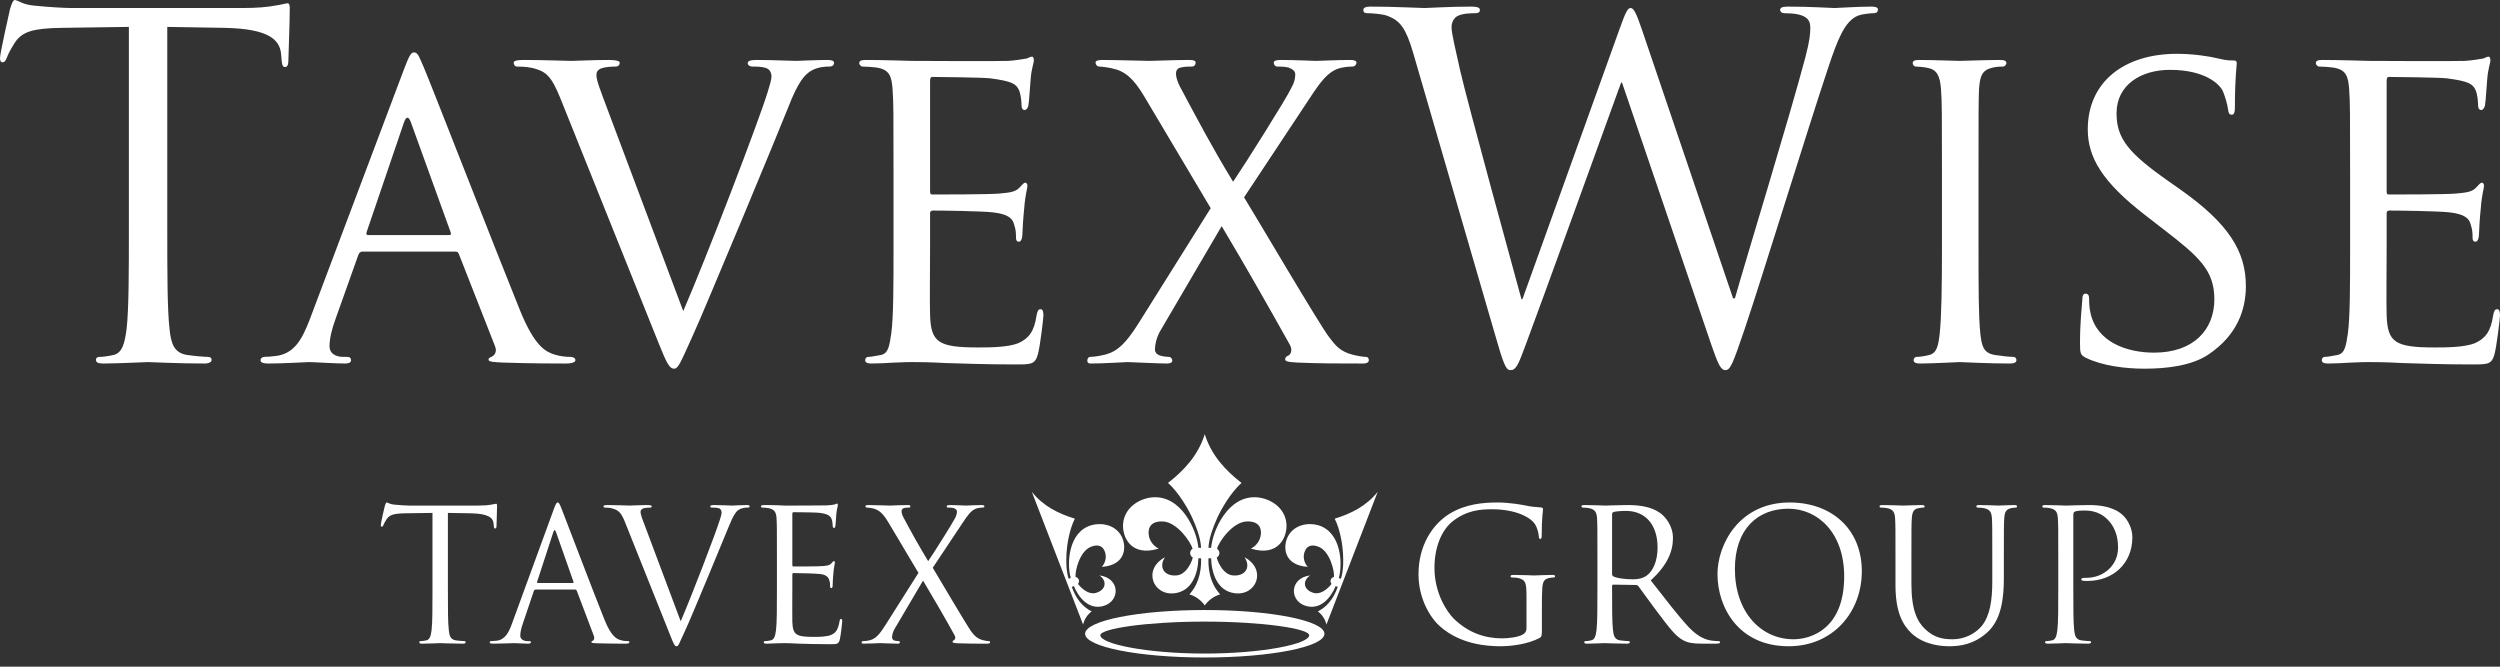 <?xml version="1.0" encoding="UTF-8"?> <svg xmlns="http://www.w3.org/2000/svg" width="120" height="32" viewBox="0 0 120 32" fill="none"><rect x="0" y="0" width="120" height="32" fill="#333333" stroke="none"/><path fill-rule="evenodd" clip-rule="evenodd" d="M100.187 27.886C100.143 27.886 100.046 27.886 100.002 27.877C99.958 27.877 99.905 27.86 99.905 27.816C99.905 27.745 99.958 27.736 100.143 27.736C100.997 27.736 101.666 27.111 101.666 26.302C101.666 26.011 101.639 25.421 101.173 24.946C100.706 24.471 100.17 24.506 99.967 24.506C99.818 24.506 99.668 24.523 99.589 24.559C99.536 24.576 99.519 24.638 99.519 24.726V28.343C99.519 29.189 99.519 29.884 99.562 30.253C99.589 30.509 99.642 30.703 99.905 30.738C100.029 30.755 100.222 30.773 100.302 30.773C100.354 30.773 100.372 30.799 100.372 30.826C100.372 30.87 100.328 30.896 100.231 30.896C99.747 30.896 99.193 30.87 99.149 30.87C99.123 30.87 98.568 30.896 98.303 30.896C98.207 30.896 98.163 30.878 98.163 30.826C98.163 30.799 98.18 30.773 98.233 30.773C98.312 30.773 98.418 30.755 98.498 30.738C98.674 30.703 98.717 30.509 98.752 30.253C98.797 29.884 98.797 29.189 98.797 28.343V26.795C98.797 25.421 98.797 25.175 98.778 24.893C98.762 24.594 98.691 24.453 98.401 24.392C98.331 24.374 98.18 24.365 98.101 24.365C98.067 24.365 98.031 24.347 98.031 24.313C98.031 24.259 98.075 24.242 98.171 24.242C98.568 24.242 99.096 24.268 99.166 24.268C99.36 24.268 99.871 24.242 100.275 24.242C101.375 24.242 101.772 24.612 101.912 24.743C102.106 24.929 102.353 25.325 102.353 25.791C102.353 27.041 101.437 27.886 100.187 27.886ZM96.528 24.392C96.29 24.444 96.22 24.585 96.203 24.893C96.185 25.175 96.185 25.421 96.185 26.795V27.736C96.185 28.687 96.079 29.743 95.375 30.368C94.741 30.931 94.082 31.02 93.562 31.02C93.263 31.02 92.374 30.984 91.748 30.395C91.318 29.981 90.983 29.364 90.983 28.079V26.795C90.983 25.421 90.983 25.175 90.965 24.893C90.948 24.594 90.878 24.453 90.587 24.392C90.516 24.374 90.367 24.365 90.287 24.365C90.253 24.365 90.217 24.347 90.217 24.313C90.217 24.259 90.261 24.242 90.359 24.242C90.754 24.242 91.29 24.268 91.371 24.268C91.45 24.268 91.978 24.242 92.242 24.242C92.338 24.242 92.382 24.259 92.382 24.313C92.382 24.347 92.347 24.365 92.312 24.365C92.251 24.365 92.198 24.374 92.092 24.392C91.855 24.427 91.784 24.585 91.766 24.893C91.748 25.175 91.748 25.421 91.748 26.795V28.027C91.748 29.294 92.031 29.84 92.409 30.201C92.84 30.605 93.236 30.685 93.738 30.685C94.275 30.685 94.803 30.43 95.12 30.051C95.525 29.55 95.63 28.801 95.63 27.895V26.795C95.63 25.421 95.63 25.175 95.613 24.893C95.595 24.594 95.525 24.453 95.234 24.392C95.164 24.374 95.014 24.365 94.935 24.365C94.899 24.365 94.865 24.347 94.865 24.313C94.865 24.259 94.908 24.242 95.006 24.242C95.402 24.242 95.886 24.268 95.939 24.268C96 24.268 96.414 24.242 96.678 24.242C96.775 24.242 96.819 24.259 96.819 24.313C96.819 24.347 96.783 24.365 96.748 24.365C96.686 24.365 96.634 24.374 96.528 24.392ZM85.855 31.02C83.442 31.02 82.439 29.144 82.439 27.56C82.439 26.134 83.478 24.119 85.907 24.119C87.887 24.119 89.367 25.368 89.367 27.42C89.367 29.391 87.975 31.02 85.855 31.02ZM88.521 27.666C88.521 25.553 87.236 24.418 85.845 24.418C84.375 24.418 83.275 25.386 83.275 27.314C83.275 29.364 84.507 30.685 86.092 30.685C86.884 30.685 88.521 30.227 88.521 27.666ZM82.564 30.826C82.564 30.878 82.511 30.896 82.354 30.896H81.729C81.235 30.896 81.015 30.852 80.787 30.729C80.408 30.526 80.1 30.095 79.598 29.435C79.228 28.951 78.815 28.361 78.639 28.132C78.604 28.097 78.577 28.079 78.525 28.079L77.441 28.062C77.398 28.062 77.38 28.088 77.38 28.132V28.343C77.38 29.189 77.38 29.884 77.424 30.253C77.451 30.509 77.503 30.703 77.767 30.738C77.891 30.755 78.084 30.773 78.163 30.773C78.216 30.773 78.234 30.799 78.234 30.826C78.234 30.87 78.19 30.896 78.093 30.896C77.609 30.896 77.055 30.87 77.01 30.87C77.002 30.87 76.447 30.896 76.183 30.896C76.086 30.896 76.043 30.878 76.043 30.826C76.043 30.799 76.06 30.773 76.113 30.773C76.192 30.773 76.297 30.755 76.376 30.738C76.553 30.703 76.597 30.509 76.632 30.253C76.676 29.884 76.676 29.189 76.676 28.343V26.795C76.676 25.421 76.676 25.175 76.659 24.893C76.641 24.594 76.57 24.453 76.28 24.392C76.21 24.374 76.06 24.365 75.981 24.365C75.946 24.365 75.91 24.347 75.91 24.313C75.91 24.259 75.954 24.242 76.051 24.242C76.447 24.242 77.002 24.268 77.045 24.268C77.142 24.268 77.811 24.242 78.084 24.242C78.639 24.242 79.228 24.295 79.695 24.629C79.915 24.788 80.302 25.219 80.302 25.826C80.302 26.477 80.029 27.129 79.237 27.86C79.959 28.784 80.558 29.567 81.068 30.113C81.543 30.614 81.922 30.711 82.142 30.747C82.31 30.773 82.432 30.773 82.486 30.773C82.53 30.773 82.564 30.799 82.564 30.826ZM79.563 26.284C79.563 25.184 78.982 24.523 78.04 24.523C77.776 24.523 77.538 24.55 77.451 24.576C77.407 24.594 77.38 24.629 77.38 24.682V27.56C77.38 27.604 77.398 27.64 77.441 27.666C77.574 27.745 77.979 27.807 78.366 27.807C78.577 27.807 78.824 27.78 79.026 27.64C79.334 27.428 79.563 26.953 79.563 26.284ZM74.355 27.745C74.117 27.789 74.047 27.939 74.029 28.247C74.011 28.528 74.011 28.793 74.011 29.162V30.148C74.011 30.544 74.003 30.562 73.897 30.624C73.334 30.922 72.542 31.02 72.031 31.02C71.362 31.02 70.112 30.931 69.135 30.078C68.598 29.611 68.088 28.669 68.088 27.569C68.088 26.16 68.774 25.166 69.558 24.673C70.35 24.18 71.221 24.119 71.899 24.119C72.454 24.119 73.079 24.233 73.246 24.268C73.431 24.313 73.739 24.347 73.959 24.356C74.047 24.365 74.064 24.4 74.064 24.436C74.064 24.559 74.003 24.805 74.003 25.686C74.003 25.826 73.985 25.87 73.924 25.87C73.88 25.87 73.871 25.817 73.862 25.738C73.853 25.615 73.809 25.368 73.677 25.157C73.457 24.823 72.744 24.444 71.608 24.444C71.054 24.444 70.394 24.497 69.725 25.025C69.215 25.43 68.854 26.231 68.854 27.261C68.854 28.502 69.479 29.4 69.786 29.699C70.482 30.377 71.283 30.641 72.093 30.641C72.41 30.641 72.868 30.588 73.096 30.456C73.21 30.395 73.272 30.298 73.272 30.148V28.652C73.272 27.939 73.228 27.842 72.876 27.745C72.806 27.727 72.656 27.719 72.577 27.719C72.542 27.719 72.506 27.701 72.506 27.666C72.506 27.613 72.55 27.596 72.647 27.596C73.043 27.596 73.598 27.622 73.642 27.622C73.686 27.622 74.24 27.596 74.504 27.596C74.601 27.596 74.645 27.613 74.645 27.666C74.645 27.701 74.61 27.719 74.575 27.719C74.513 27.719 74.46 27.727 74.355 27.745ZM45.996 30.878C45.766 30.87 45.723 30.852 45.723 30.808C45.723 30.773 45.74 30.747 45.776 30.738C45.819 30.72 45.899 30.632 45.819 30.491C45.344 29.629 44.834 28.758 44.306 27.868L42.932 30.201C42.853 30.342 42.818 30.5 42.818 30.588C42.818 30.676 42.879 30.738 42.959 30.755C43.012 30.764 43.082 30.773 43.126 30.773C43.17 30.773 43.196 30.799 43.196 30.834C43.196 30.878 43.153 30.896 43.091 30.896C42.879 30.896 42.325 30.87 42.246 30.87C42.167 30.87 41.735 30.896 41.445 30.896C41.375 30.896 41.357 30.87 41.357 30.834C41.357 30.799 41.383 30.773 41.427 30.773C41.498 30.773 41.63 30.764 41.761 30.729C42.026 30.658 42.21 30.465 42.492 30.016L44.086 27.499L42.677 25.131C42.475 24.788 42.29 24.532 41.99 24.427C41.85 24.383 41.674 24.365 41.621 24.365C41.568 24.365 41.542 24.338 41.542 24.303C41.542 24.259 41.577 24.242 41.691 24.242C41.938 24.242 42.651 24.268 42.721 24.268C42.8 24.268 43.249 24.242 43.548 24.242C43.671 24.242 43.698 24.259 43.698 24.303C43.698 24.347 43.671 24.365 43.619 24.365C43.566 24.365 43.452 24.365 43.381 24.392C43.302 24.418 43.275 24.48 43.275 24.541C43.275 24.629 43.311 24.735 43.364 24.832C43.733 25.527 44.094 26.178 44.552 26.935C44.816 26.557 45.758 25.052 45.846 24.867C45.907 24.735 45.934 24.656 45.934 24.55C45.934 24.488 45.872 24.418 45.784 24.392C45.696 24.365 45.573 24.365 45.52 24.365C45.467 24.365 45.441 24.347 45.441 24.303C45.441 24.268 45.485 24.242 45.59 24.242C45.925 24.242 46.295 24.268 46.374 24.268C46.453 24.268 46.814 24.242 47.113 24.242C47.21 24.242 47.254 24.268 47.254 24.303C47.254 24.338 47.219 24.365 47.157 24.365C47.096 24.365 46.964 24.374 46.867 24.409C46.612 24.488 46.444 24.743 46.189 25.122L44.772 27.252C44.939 27.525 46.444 30.086 46.629 30.324C46.77 30.509 46.893 30.641 47.148 30.72C47.271 30.755 47.404 30.773 47.456 30.773C47.5 30.773 47.527 30.791 47.527 30.826C47.527 30.87 47.483 30.896 47.404 30.896C46.867 30.896 46.444 30.896 45.996 30.878ZM39.836 30.922C39.176 30.922 38.692 30.905 38.349 30.896C38.005 30.878 37.794 30.87 37.662 30.87C37.645 30.87 37.495 30.87 37.31 30.878C37.134 30.878 36.931 30.896 36.799 30.896C36.703 30.896 36.659 30.878 36.659 30.826C36.659 30.799 36.676 30.773 36.729 30.773C36.808 30.773 36.914 30.755 36.993 30.738C37.169 30.703 37.213 30.509 37.248 30.253C37.292 29.884 37.292 29.189 37.292 28.343V26.795C37.292 25.421 37.292 25.175 37.275 24.893C37.257 24.594 37.187 24.453 36.896 24.392C36.826 24.374 36.676 24.365 36.597 24.365C36.562 24.365 36.526 24.347 36.526 24.313C36.526 24.259 36.571 24.242 36.668 24.242C36.87 24.242 37.108 24.242 37.301 24.251L37.662 24.268C37.724 24.268 39.476 24.268 39.678 24.259C39.845 24.251 39.986 24.233 40.056 24.216C40.1 24.207 40.135 24.172 40.179 24.172C40.206 24.172 40.215 24.207 40.215 24.251C40.215 24.313 40.171 24.418 40.144 24.664C40.135 24.752 40.118 25.14 40.1 25.245C40.092 25.289 40.074 25.342 40.039 25.342C39.986 25.342 39.968 25.298 39.968 25.228C39.968 25.166 39.959 25.016 39.915 24.911C39.854 24.77 39.766 24.664 39.29 24.612C39.141 24.594 38.182 24.585 38.085 24.585C38.049 24.585 38.032 24.612 38.032 24.673V27.103C38.032 27.164 38.041 27.191 38.085 27.191C38.199 27.191 39.281 27.191 39.484 27.173C39.695 27.155 39.819 27.138 39.898 27.049C39.959 26.979 39.995 26.935 40.03 26.935C40.056 26.935 40.074 26.953 40.074 27.005C40.074 27.058 40.03 27.208 40.003 27.499C39.986 27.674 39.968 28 39.968 28.062C39.968 28.132 39.968 28.229 39.907 28.229C39.862 28.229 39.845 28.194 39.845 28.15C39.845 28.062 39.845 27.974 39.809 27.86C39.775 27.736 39.695 27.587 39.352 27.551C39.114 27.525 38.243 27.507 38.093 27.507C38.049 27.507 38.032 27.534 38.032 27.569V28.343C38.032 28.643 38.023 29.664 38.032 29.849C38.058 30.456 38.19 30.571 39.053 30.571C39.281 30.571 39.669 30.571 39.898 30.474C40.127 30.377 40.232 30.201 40.294 29.84C40.311 29.743 40.329 29.708 40.373 29.708C40.426 29.708 40.426 29.779 40.426 29.84C40.426 29.91 40.355 30.509 40.311 30.694C40.25 30.922 40.179 30.922 39.836 30.922ZM35.878 24.365C35.816 24.365 35.622 24.365 35.455 24.471C35.34 24.55 35.209 24.699 34.971 25.298C34.874 25.544 34.434 26.601 33.985 27.683C33.448 28.968 33.052 29.919 32.85 30.35C32.603 30.878 32.568 31.02 32.48 31.02C32.374 31.02 32.33 30.896 32.163 30.474L30.006 25.078C29.813 24.585 29.681 24.488 29.373 24.4C29.241 24.365 29.091 24.365 29.038 24.365C28.985 24.365 28.968 24.338 28.968 24.303C28.968 24.251 29.056 24.242 29.197 24.242C29.619 24.242 30.121 24.268 30.227 24.268C30.314 24.268 30.711 24.242 31.045 24.242C31.204 24.242 31.283 24.259 31.283 24.303C31.283 24.347 31.257 24.365 31.195 24.365C31.098 24.365 30.94 24.374 30.86 24.409C30.764 24.453 30.746 24.523 30.746 24.585C30.746 24.699 30.851 24.972 30.984 25.315L32.674 29.822C33.184 28.643 34.364 25.571 34.557 24.937C34.601 24.805 34.636 24.682 34.636 24.603C34.636 24.532 34.61 24.444 34.522 24.4C34.416 24.365 34.284 24.365 34.188 24.365C34.135 24.365 34.091 24.356 34.091 24.313C34.091 24.259 34.144 24.242 34.284 24.242C34.636 24.242 35.041 24.268 35.147 24.268C35.2 24.268 35.578 24.242 35.834 24.242C35.931 24.242 35.983 24.259 35.983 24.303C35.983 24.347 35.948 24.365 35.878 24.365ZM29.77 30.72C29.902 30.764 30.035 30.773 30.122 30.773C30.175 30.773 30.211 30.782 30.211 30.826C30.211 30.878 30.131 30.896 30.035 30.896C29.902 30.896 29.26 30.896 28.652 30.878C28.485 30.87 28.388 30.87 28.388 30.817C28.388 30.782 28.415 30.764 28.45 30.755C28.503 30.738 28.555 30.658 28.503 30.518L27.684 28.352C27.667 28.317 27.649 28.299 27.605 28.299H25.713C25.669 28.299 25.643 28.326 25.624 28.37L25.097 29.928C25.018 30.148 24.973 30.359 24.973 30.518C24.973 30.694 25.158 30.773 25.308 30.773H25.396C25.457 30.773 25.484 30.791 25.484 30.826C25.484 30.878 25.431 30.896 25.352 30.896C25.141 30.896 24.762 30.87 24.665 30.87C24.569 30.87 24.084 30.896 23.671 30.896C23.556 30.896 23.504 30.878 23.504 30.826C23.504 30.791 23.538 30.773 23.582 30.773C23.644 30.773 23.767 30.764 23.838 30.755C24.243 30.703 24.419 30.368 24.577 29.928L26.575 24.462C26.681 24.172 26.716 24.119 26.769 24.119C26.822 24.119 26.857 24.163 26.962 24.436C27.095 24.77 28.477 28.405 29.014 29.743C29.33 30.526 29.586 30.667 29.77 30.72ZM27.526 27.921L26.69 25.544C26.646 25.413 26.602 25.413 26.558 25.544L25.783 27.921C25.765 27.965 25.783 27.983 25.81 27.983H27.491C27.535 27.983 27.535 27.956 27.526 27.921ZM23.77 25.368C23.726 25.368 23.708 25.342 23.699 25.219L23.691 25.122C23.664 24.858 23.453 24.656 22.608 24.638L21.499 24.62V28.343C21.499 29.189 21.499 29.884 21.543 30.253C21.569 30.509 21.622 30.703 21.886 30.738C22.009 30.755 22.203 30.773 22.282 30.773C22.335 30.773 22.352 30.799 22.352 30.826C22.352 30.87 22.308 30.896 22.212 30.896C21.728 30.896 21.173 30.87 21.129 30.87C21.085 30.87 20.531 30.896 20.266 30.896C20.169 30.896 20.126 30.878 20.126 30.826C20.126 30.799 20.143 30.773 20.196 30.773C20.275 30.773 20.381 30.755 20.46 30.738C20.637 30.703 20.68 30.509 20.715 30.253C20.759 29.884 20.759 29.189 20.759 28.343V24.62L19.457 24.638C18.911 24.647 18.7 24.709 18.559 24.919C18.462 25.069 18.436 25.131 18.409 25.192C18.383 25.263 18.356 25.281 18.322 25.281C18.295 25.281 18.277 25.254 18.277 25.201C18.277 25.113 18.453 24.356 18.471 24.286C18.489 24.233 18.524 24.119 18.559 24.119C18.621 24.119 18.709 24.207 18.946 24.224C19.201 24.251 19.536 24.268 19.642 24.268H22.942C23.224 24.268 23.426 24.251 23.567 24.224C23.699 24.207 23.779 24.18 23.814 24.18C23.858 24.18 23.858 24.233 23.858 24.286C23.858 24.55 23.832 25.157 23.832 25.254C23.832 25.333 23.805 25.368 23.77 25.368Z" fill="white"></path><path fill-rule="evenodd" clip-rule="evenodd" d="M119.737 16.995C119.606 17.493 119.408 17.493 118.662 17.493C117.214 17.493 116.095 17.449 115.306 17.426C114.494 17.38 113.99 17.38 113.704 17.38C113.661 17.38 113.287 17.38 112.87 17.403C112.498 17.426 112.059 17.449 111.751 17.449C111.554 17.449 111.445 17.403 111.445 17.29C111.445 17.222 111.488 17.13 111.598 17.13C111.774 17.13 112.015 17.063 112.19 17.04C112.563 16.972 112.607 16.587 112.695 16.02C112.805 15.228 112.805 13.709 112.805 11.851V8.452C112.805 5.461 112.805 4.917 112.761 4.305C112.717 3.648 112.607 3.331 111.971 3.24C111.818 3.218 111.488 3.195 111.313 3.195C111.247 3.195 111.159 3.104 111.159 3.036C111.159 2.923 111.247 2.878 111.466 2.878C112.345 2.878 113.594 2.923 113.704 2.923C113.836 2.923 117.873 2.946 118.311 2.923C118.683 2.901 119.035 2.832 119.188 2.81C119.277 2.787 119.364 2.719 119.452 2.719C119.517 2.719 119.539 2.81 119.539 2.901C119.539 3.036 119.43 3.263 119.386 3.807C119.364 3.988 119.32 4.849 119.277 5.076C119.254 5.166 119.188 5.28 119.101 5.28C118.991 5.28 118.947 5.189 118.947 5.03C118.947 4.894 118.925 4.577 118.838 4.351C118.706 4.033 118.508 3.898 117.455 3.761C117.126 3.716 114.889 3.693 114.67 3.693C114.582 3.693 114.559 3.761 114.559 3.898V9.132C114.559 9.268 114.559 9.336 114.67 9.336C114.911 9.336 117.455 9.336 117.894 9.29C118.354 9.245 118.64 9.222 118.838 9.019C118.969 8.883 119.057 8.769 119.122 8.769C119.188 8.769 119.232 8.815 119.232 8.928C119.232 9.042 119.122 9.359 119.078 9.993C119.035 10.378 118.991 11.104 118.991 11.239C118.991 11.398 118.947 11.602 118.816 11.602C118.728 11.602 118.683 11.534 118.683 11.421C118.683 11.239 118.683 11.036 118.596 10.786C118.53 10.514 118.354 10.288 117.609 10.197C117.082 10.129 115.02 10.106 114.691 10.106C114.582 10.106 114.559 10.174 114.559 10.242V11.851C114.559 12.508 114.538 14.751 114.559 15.137C114.604 16.429 114.954 16.678 116.863 16.678C117.367 16.678 118.289 16.678 118.794 16.473C119.298 16.247 119.562 15.907 119.671 15.137C119.715 14.91 119.758 14.842 119.869 14.842C119.978 14.842 120 15.001 120 15.137C120 15.273 119.846 16.587 119.737 16.995ZM104.644 9.087C106.991 10.741 107.802 12.078 107.802 13.732C107.802 14.865 107.386 16.089 106.004 17.017C105.192 17.562 103.986 17.697 102.933 17.697C102.034 17.697 100.914 17.562 100.125 17.176C99.862 17.04 99.84 16.972 99.84 16.452C99.84 15.499 99.927 14.729 99.949 14.412C99.949 14.208 99.993 14.095 100.102 14.095C100.213 14.095 100.278 14.163 100.278 14.321C100.278 14.48 100.278 14.751 100.344 15.024C100.651 16.429 102.099 16.927 103.394 16.927C105.302 16.927 106.289 15.816 106.289 14.366C106.289 12.984 105.565 12.327 103.854 11.012L102.977 10.333C100.893 8.724 100.213 7.545 100.213 6.208C100.213 3.943 101.946 2.583 104.49 2.583C105.258 2.583 106.026 2.696 106.486 2.81C106.859 2.901 107.013 2.901 107.166 2.901C107.32 2.901 107.364 2.923 107.364 3.036C107.364 3.127 107.276 3.761 107.276 5.076C107.276 5.37 107.254 5.506 107.122 5.506C106.991 5.506 106.969 5.415 106.947 5.257C106.925 5.03 106.772 4.509 106.662 4.305C106.53 4.078 105.894 3.353 104.161 3.353C102.757 3.353 101.594 4.078 101.594 5.438C101.594 6.662 102.186 7.364 104.095 8.702L104.644 9.087ZM96.483 17.449C95.408 17.449 94.158 17.38 94.07 17.38C93.96 17.38 92.754 17.449 92.161 17.449C91.964 17.449 91.854 17.403 91.854 17.29C91.854 17.222 91.898 17.13 92.008 17.13C92.183 17.13 92.425 17.086 92.6 17.04C92.973 16.949 93.039 16.587 93.105 16.02C93.193 15.228 93.214 13.709 93.214 11.851V8.452C93.214 5.461 93.214 4.917 93.17 4.305C93.126 3.648 92.973 3.353 92.556 3.263C92.337 3.218 92.096 3.195 91.964 3.195C91.876 3.195 91.81 3.104 91.81 3.036C91.81 2.923 91.898 2.878 92.118 2.878C92.754 2.878 93.96 2.923 94.07 2.923C94.158 2.923 95.408 2.878 96.001 2.878C96.22 2.878 96.308 2.923 96.308 3.036C96.308 3.104 96.22 3.195 96.154 3.195C96.022 3.195 95.891 3.195 95.671 3.24C95.145 3.353 95.035 3.626 94.991 4.305C94.969 4.917 94.969 5.461 94.969 8.452V11.851C94.969 13.709 94.969 15.228 95.057 16.02C95.122 16.587 95.189 16.949 95.759 17.04C96.044 17.086 96.461 17.13 96.637 17.13C96.746 17.13 96.79 17.222 96.79 17.29C96.79 17.38 96.702 17.449 96.483 17.449ZM89.944 0.634C89.857 0.634 89.44 0.657 89.198 0.747C88.54 0.997 88.19 1.949 87.772 3.195C86.807 6.073 84.592 13.279 83.737 15.816C83.166 17.493 83.056 17.766 82.814 17.766C82.596 17.766 82.464 17.47 82.157 16.587L77.857 3.965H77.813C77.023 6.141 74.018 14.457 73.228 16.565C72.877 17.516 72.768 17.766 72.505 17.766C72.285 17.766 72.176 17.516 71.737 15.976L67.832 2.538C67.481 1.337 67.196 0.997 66.625 0.77C66.34 0.657 65.792 0.634 65.638 0.634C65.529 0.634 65.441 0.612 65.441 0.476C65.441 0.362 65.573 0.317 65.792 0.317C66.932 0.317 68.139 0.385 68.381 0.385C68.578 0.385 69.543 0.317 70.64 0.317C70.947 0.317 71.035 0.385 71.035 0.476C71.035 0.612 70.925 0.634 70.815 0.634C70.64 0.634 70.223 0.634 69.96 0.77C69.828 0.838 69.674 1.019 69.674 1.314C69.674 1.609 69.872 2.402 70.091 3.399C70.42 4.849 72.702 13.166 73.031 14.366H73.075L77.726 1.427C78.055 0.499 78.142 0.385 78.274 0.385C78.427 0.385 78.559 0.679 78.822 1.45L83.188 14.321H83.275C83.868 12.236 85.886 5.665 86.654 2.764C86.873 1.926 86.895 1.609 86.895 1.314C86.895 0.906 86.654 0.634 85.645 0.634C85.535 0.634 85.447 0.566 85.447 0.476C85.447 0.362 85.557 0.317 85.82 0.317C86.939 0.317 87.861 0.385 88.058 0.385C88.211 0.385 89.154 0.317 89.834 0.317C90.032 0.317 90.142 0.362 90.142 0.453C90.142 0.566 90.075 0.634 89.944 0.634ZM64.892 17.017C65.155 17.086 65.44 17.13 65.55 17.13C65.66 17.13 65.704 17.199 65.704 17.29C65.704 17.38 65.616 17.449 65.44 17.449C64.256 17.449 63.335 17.449 62.282 17.403C61.777 17.38 61.689 17.335 61.689 17.244C61.689 17.176 61.733 17.109 61.799 17.086C61.909 17.063 62.084 16.859 61.909 16.542C60.856 14.661 59.803 12.803 58.64 10.854L55.679 15.907C55.503 16.225 55.437 16.565 55.437 16.769C55.437 16.949 55.569 17.04 55.745 17.086C55.854 17.109 56.008 17.13 56.095 17.13C56.205 17.13 56.271 17.222 56.271 17.312C56.271 17.403 56.161 17.449 56.029 17.449C55.569 17.449 54.296 17.38 54.121 17.38C53.967 17.38 53.002 17.449 52.366 17.449C52.213 17.449 52.191 17.38 52.191 17.312C52.191 17.222 52.234 17.13 52.345 17.13C52.498 17.13 52.783 17.086 53.068 17.017C53.638 16.859 54.033 16.496 54.648 15.522L58.114 9.993L55.042 4.826C54.604 4.078 54.231 3.535 53.573 3.331C53.266 3.24 52.871 3.195 52.761 3.195C52.652 3.195 52.586 3.081 52.586 3.014C52.586 2.923 52.673 2.878 52.915 2.878C53.463 2.878 55.02 2.923 55.174 2.923C55.35 2.923 56.403 2.878 57.061 2.878C57.324 2.878 57.39 2.923 57.39 3.014C57.39 3.104 57.324 3.195 57.214 3.195C57.083 3.195 56.841 3.195 56.688 3.24C56.512 3.263 56.446 3.399 56.446 3.535C56.446 3.716 56.535 3.965 56.644 4.169C57.456 5.688 58.179 7.07 59.189 8.724C59.759 7.885 61.799 4.645 61.974 4.237C62.128 3.965 62.172 3.784 62.172 3.557C62.172 3.421 62.04 3.308 61.843 3.24C61.645 3.195 61.426 3.195 61.316 3.195C61.207 3.195 61.141 3.104 61.141 3.014C61.141 2.923 61.228 2.878 61.47 2.878C62.194 2.878 63.006 2.923 63.181 2.923C63.356 2.923 64.146 2.878 64.805 2.878C65.024 2.878 65.111 2.923 65.111 3.014C65.111 3.081 65.046 3.195 64.914 3.195C64.76 3.195 64.475 3.218 64.256 3.286C63.707 3.467 63.356 3.965 62.808 4.803L59.715 9.472C60.088 10.061 63.378 15.658 63.795 16.179C64.102 16.587 64.322 16.859 64.892 17.017ZM48.746 17.493C47.299 17.493 46.179 17.449 45.389 17.426C44.578 17.38 44.074 17.38 43.788 17.38C43.745 17.38 43.371 17.38 42.955 17.403C42.582 17.426 42.143 17.449 41.836 17.449C41.639 17.449 41.529 17.403 41.529 17.29C41.529 17.222 41.573 17.13 41.683 17.13C41.858 17.13 42.1 17.063 42.275 17.04C42.647 16.972 42.692 16.587 42.779 16.02C42.889 15.228 42.889 13.709 42.889 11.851V8.452C42.889 5.461 42.889 4.917 42.845 4.305C42.801 3.648 42.692 3.331 42.055 3.24C41.902 3.218 41.573 3.195 41.397 3.195C41.331 3.195 41.243 3.104 41.243 3.036C41.243 2.923 41.331 2.878 41.551 2.878C42.429 2.878 43.679 2.923 43.788 2.923C43.92 2.923 47.957 2.946 48.395 2.923C48.768 2.901 49.119 2.832 49.272 2.81C49.361 2.787 49.448 2.719 49.536 2.719C49.601 2.719 49.624 2.81 49.624 2.901C49.624 3.036 49.514 3.263 49.47 3.807C49.448 3.988 49.404 4.849 49.361 5.076C49.338 5.166 49.272 5.28 49.184 5.28C49.075 5.28 49.032 5.189 49.032 5.03C49.032 4.894 49.009 4.577 48.922 4.351C48.79 4.033 48.592 3.898 47.539 3.761C47.211 3.716 44.973 3.693 44.754 3.693C44.666 3.693 44.644 3.761 44.644 3.898V9.132C44.644 9.268 44.644 9.336 44.754 9.336C44.995 9.336 47.539 9.336 47.978 9.29C48.439 9.245 48.724 9.222 48.922 9.019C49.053 8.883 49.141 8.769 49.207 8.769C49.272 8.769 49.316 8.815 49.316 8.928C49.316 9.042 49.207 9.359 49.163 9.993C49.119 10.378 49.075 11.104 49.075 11.239C49.075 11.398 49.032 11.602 48.9 11.602C48.812 11.602 48.768 11.534 48.768 11.421C48.768 11.239 48.768 11.036 48.68 10.786C48.614 10.514 48.439 10.288 47.693 10.197C47.167 10.129 45.105 10.106 44.776 10.106C44.666 10.106 44.644 10.174 44.644 10.242V11.851C44.644 12.508 44.622 14.751 44.644 15.137C44.688 16.429 45.039 16.678 46.947 16.678C47.452 16.678 48.373 16.678 48.878 16.473C49.382 16.247 49.646 15.907 49.755 15.137C49.799 14.91 49.843 14.842 49.953 14.842C50.062 14.842 50.084 15.001 50.084 15.137C50.084 15.273 49.931 16.587 49.821 16.995C49.69 17.493 49.492 17.493 48.746 17.493ZM39.816 3.195C39.685 3.195 39.246 3.195 38.895 3.421C38.632 3.603 38.325 3.875 37.82 5.189C37.601 5.733 36.657 8.044 35.67 10.401C34.486 13.211 33.63 15.295 33.191 16.247C32.665 17.403 32.556 17.697 32.358 17.697C32.138 17.697 32.007 17.449 31.634 16.519L26.896 4.713C26.457 3.626 26.193 3.421 25.558 3.263C25.251 3.195 24.922 3.195 24.812 3.195C24.702 3.195 24.658 3.081 24.658 3.014C24.658 2.901 24.856 2.878 25.163 2.878C26.084 2.878 27.181 2.923 27.422 2.923C27.62 2.923 28.475 2.878 29.221 2.878C29.572 2.878 29.748 2.923 29.748 3.014C29.748 3.104 29.682 3.195 29.55 3.195C29.331 3.195 29.024 3.218 28.848 3.286C28.651 3.376 28.629 3.489 28.629 3.626C28.629 3.875 28.87 4.464 29.155 5.235L32.796 14.933C33.915 12.349 36.438 5.778 36.855 4.396C36.943 4.101 37.031 3.83 37.031 3.671C37.031 3.512 36.965 3.331 36.767 3.263C36.548 3.195 36.328 3.195 36.109 3.195C35.999 3.195 35.89 3.127 35.89 3.036C35.89 2.923 36.021 2.878 36.328 2.878C37.096 2.878 37.974 2.923 38.215 2.923C38.325 2.923 39.158 2.878 39.729 2.878C39.926 2.878 40.036 2.923 40.036 3.014C40.036 3.104 39.97 3.195 39.816 3.195ZM26.61 17.017C26.895 17.109 27.181 17.13 27.378 17.13C27.488 17.13 27.619 17.176 27.619 17.29C27.619 17.403 27.4 17.449 27.181 17.449C26.895 17.449 25.469 17.449 24.131 17.403C23.758 17.38 23.452 17.38 23.452 17.267C23.452 17.176 23.495 17.176 23.583 17.13C23.693 17.086 23.89 16.927 23.758 16.61L22.025 12.191C21.982 12.101 21.96 12.078 21.85 12.078H17.397C17.309 12.078 17.243 12.123 17.2 12.236L16.103 15.318C15.927 15.793 15.817 16.27 15.817 16.61C15.817 16.995 16.146 17.13 16.475 17.13H16.651C16.805 17.13 16.849 17.199 16.849 17.29C16.849 17.403 16.738 17.449 16.563 17.449C16.103 17.449 15.05 17.38 14.83 17.38C14.633 17.38 13.668 17.449 12.878 17.449C12.637 17.449 12.505 17.403 12.505 17.29C12.505 17.199 12.593 17.13 12.68 17.13C12.812 17.13 13.097 17.109 13.251 17.086C14.128 16.972 14.501 16.293 14.874 15.318L19.415 3.263C19.656 2.628 19.744 2.515 19.875 2.515C20.073 2.515 20.139 2.787 20.336 3.218C20.687 4.033 23.78 11.987 24.965 14.91C25.667 16.632 26.193 16.882 26.61 17.017ZM21.631 11.149L19.722 5.869C19.612 5.574 19.503 5.574 19.393 5.869L17.595 11.149C17.572 11.239 17.595 11.284 17.66 11.284H21.565C21.653 11.284 21.653 11.239 21.631 11.149ZM13.688 3.218C13.579 3.218 13.535 3.149 13.513 2.832L13.491 2.583C13.425 1.903 12.899 1.382 10.793 1.337L8.029 1.291V10.877C8.029 13.052 8.029 14.842 8.138 15.793C8.204 16.452 8.336 16.949 8.994 17.04C9.301 17.086 9.784 17.13 9.981 17.13C10.113 17.13 10.157 17.199 10.157 17.267C10.157 17.38 10.047 17.449 9.805 17.449C8.599 17.449 7.217 17.38 7.107 17.38C6.997 17.38 5.616 17.449 4.958 17.449C4.716 17.449 4.606 17.403 4.606 17.267C4.606 17.199 4.651 17.13 4.782 17.13C4.98 17.13 5.243 17.086 5.44 17.04C5.879 16.949 5.989 16.452 6.076 15.793C6.186 14.842 6.186 13.052 6.186 10.877V1.291L2.939 1.337C1.579 1.359 1.053 1.518 0.702 2.062C0.46 2.447 0.394 2.606 0.329 2.764C0.263 2.946 0.197 2.991 0.11 2.991C0.044 2.991 0 2.923 0 2.787C0 2.561 0.439 0.612 0.482 0.43C0.526 0.294 0.614 0 0.702 0C0.855 0 1.075 0.227 1.667 0.272C2.303 0.34 3.137 0.385 3.4 0.385H11.626C12.328 0.385 12.833 0.34 13.184 0.272C13.513 0.227 13.711 0.159 13.798 0.159C13.908 0.159 13.908 0.294 13.908 0.43C13.908 1.11 13.842 2.674 13.842 2.923C13.842 3.127 13.776 3.218 13.688 3.218Z" fill="white"></path><path fill-rule="evenodd" clip-rule="evenodd" d="M63.671 29.973C63.607 29.736 63.477 29.514 63.259 29.348C63.664 29.141 63.995 28.78 64.212 28.173C64.2 28.168 64.112 28.131 64.112 28.131C63.89 28.668 63.423 29.262 62.734 29.098C61.876 28.892 61.871 27.748 62.886 27.619C62.5 27.883 62.565 28.326 63.062 28.461C63.373 28.548 63.715 28.29 63.914 28.027C63.867 27.97 63.851 27.893 63.878 27.821C63.904 27.753 63.963 27.708 64.03 27.693C64.063 27.428 63.844 26.48 63.311 26.253C63 26.121 62.778 26.185 62.664 26.39C62.491 26.705 62.613 27.048 62.775 27.209C61.603 27.134 61.575 26.232 61.816 25.759C62.109 25.18 62.789 25.079 63.25 25.204C64.399 25.518 64.453 27.09 64.262 27.743L64.362 27.782C64.494 27.387 64.483 26.885 64.464 26.55C64.446 26.207 64.342 25.44 64.065 24.896C64.851 24.656 65.591 24.287 66.13 23.607L63.671 29.973ZM49.527 23.607C50.066 24.287 50.806 24.656 51.593 24.896C51.315 25.44 51.212 26.207 51.193 26.55C51.175 26.885 51.164 27.387 51.296 27.782L51.396 27.743C51.204 27.09 51.258 25.518 52.407 25.204C52.868 25.079 53.549 25.18 53.842 25.759C54.082 26.232 54.053 27.134 52.883 27.209C53.044 27.048 53.167 26.705 52.993 26.39C52.88 26.185 52.657 26.121 52.347 26.253C51.813 26.48 51.594 27.428 51.627 27.693C51.694 27.708 51.753 27.753 51.78 27.821C51.807 27.893 51.791 27.97 51.743 28.027C51.942 28.29 52.284 28.548 52.596 28.461C53.092 28.326 53.157 27.883 52.772 27.619C53.787 27.748 53.783 28.892 52.924 29.098C52.235 29.262 51.768 28.668 51.545 28.131C51.545 28.131 51.457 28.168 51.446 28.173C51.663 28.78 51.993 29.141 52.399 29.348C52.18 29.514 52.05 29.736 51.986 29.973L49.527 23.607ZM57.828 29.058C57.653 28.819 57.409 28.624 57.093 28.53C57.458 28.124 57.672 27.575 57.654 26.801C57.639 26.801 57.523 26.796 57.523 26.796C57.506 27.496 57.239 28.363 56.392 28.475C55.339 28.612 54.837 27.328 55.921 26.747C55.604 27.209 55.869 27.678 56.486 27.619C56.874 27.582 57.146 27.145 57.256 26.764C57.179 26.721 57.127 26.641 57.127 26.548C57.127 26.46 57.172 26.385 57.242 26.339C57.163 26.027 56.506 25.054 55.807 25.029C55.4 25.014 55.178 25.18 55.14 25.46C55.081 25.889 55.367 26.221 55.619 26.332C54.27 26.751 53.846 25.749 53.911 25.115C53.99 24.338 54.712 23.932 55.284 23.875C56.712 23.734 57.456 25.479 57.523 26.296H57.653C57.629 25.797 57.399 25.237 57.233 24.868C57.063 24.489 56.614 23.672 56.065 23.18C56.846 22.573 57.518 21.84 57.828 20.844H57.829C58.14 21.84 58.811 22.573 59.592 23.18C59.044 23.672 58.595 24.489 58.424 24.868C58.259 25.237 58.029 25.797 58.005 26.296H58.135C58.202 25.479 58.946 23.734 60.373 23.875C60.947 23.932 61.668 24.338 61.747 25.115C61.811 25.749 61.387 26.751 60.039 26.332C60.291 26.221 60.577 25.889 60.518 25.46C60.48 25.18 60.257 25.014 59.85 25.029C59.152 25.054 58.495 26.027 58.416 26.339C58.486 26.385 58.532 26.46 58.532 26.548C58.532 26.641 58.48 26.721 58.402 26.764C58.511 27.145 58.783 27.582 59.172 27.619C59.789 27.678 60.053 27.209 59.736 26.747C60.821 27.328 60.319 28.612 59.265 28.475C58.419 28.363 58.151 27.496 58.135 26.796C58.135 26.796 58.019 26.801 58.004 26.801C57.984 27.575 58.2 28.124 58.566 28.53C58.248 28.624 58.004 28.819 57.829 29.058H57.828ZM57.829 29.281C54.657 29.281 52.085 29.792 52.085 30.421C52.085 31.049 54.657 31.559 57.829 31.559C61.002 31.559 63.573 31.049 63.573 30.421C63.573 29.792 61.002 29.281 57.829 29.281ZM57.829 29.837C55.061 29.837 52.817 30.172 52.817 30.491C52.817 30.914 55.061 31.371 57.829 31.371C60.597 31.371 62.841 30.914 62.841 30.491C62.841 30.172 60.597 29.837 57.829 29.837Z" fill="white"></path></svg> 